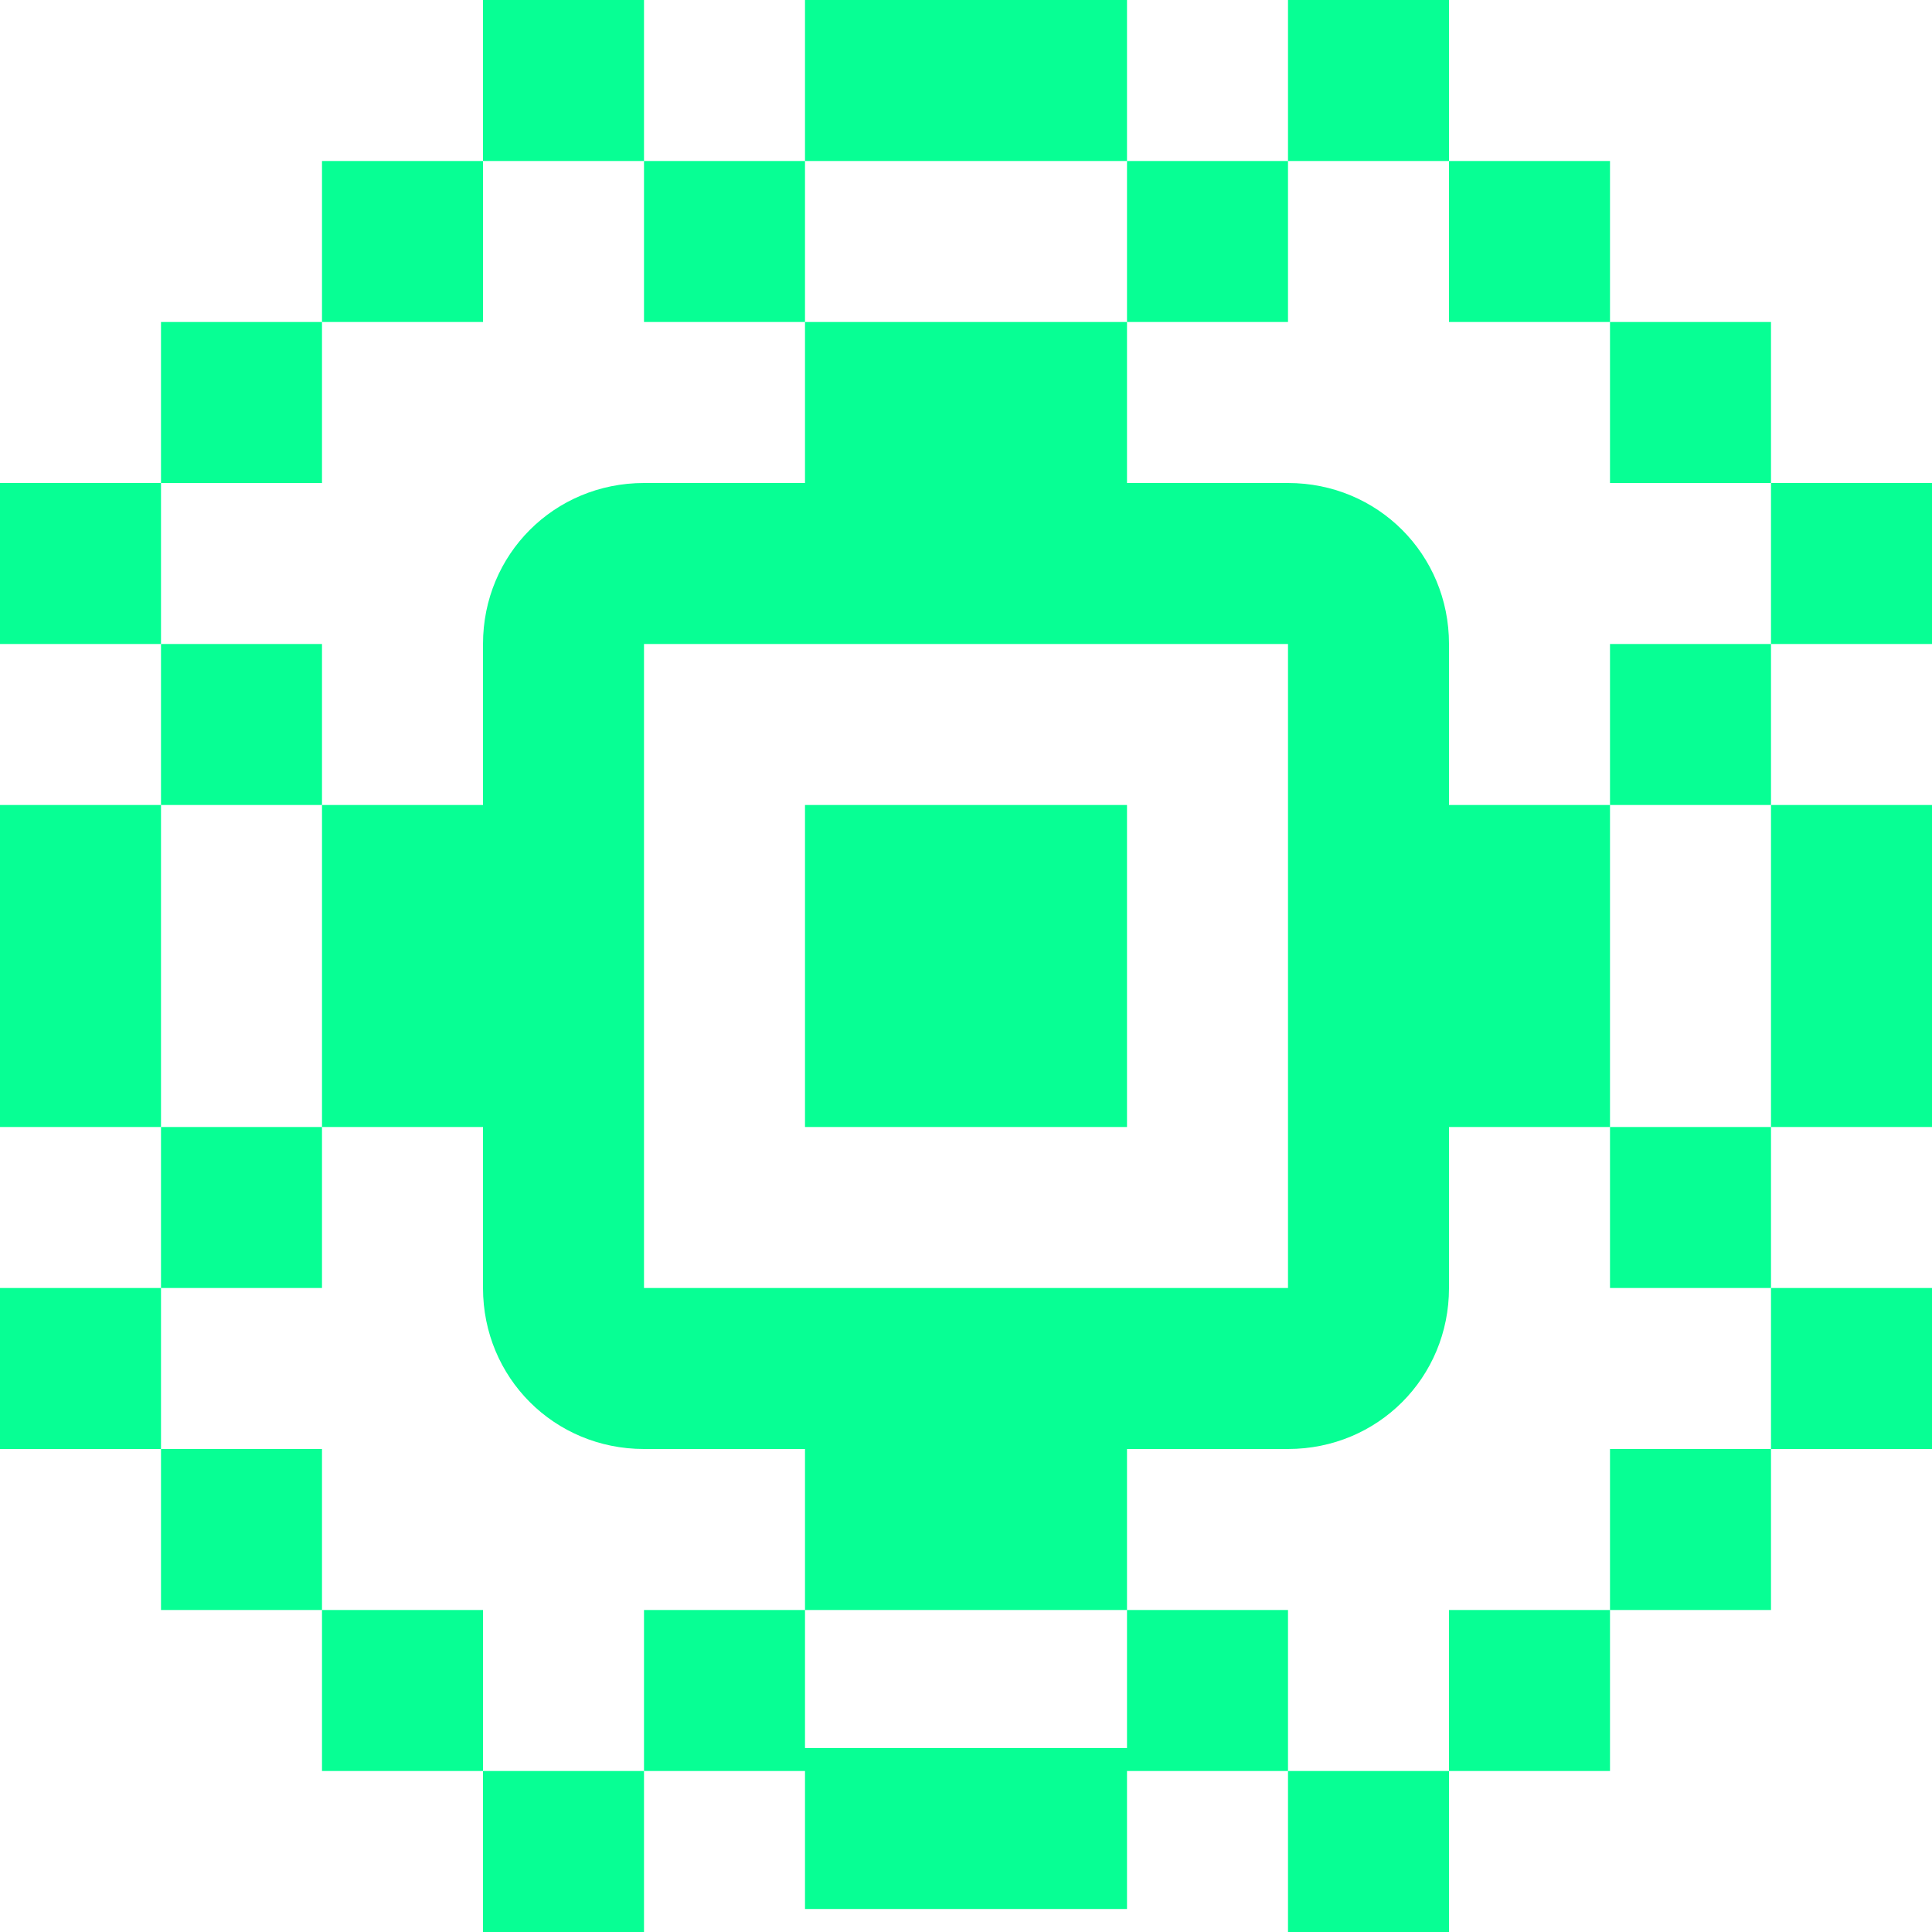 <?xml version="1.0" encoding="UTF-8"?>
<svg id="Layer_1" xmlns="http://www.w3.org/2000/svg" version="1.1" viewBox="0 0 84 84">
  <!-- Generator: Adobe Illustrator 29.6.0, SVG Export Plug-In . SVG Version: 2.1.1 Build 207)  -->
  <defs>
    <style>
      .st0 {
        fill: #07ff94;
      }
    </style>
  </defs>
  <rect class="st0" x="28" y="7" width="7" height="7"/>
  <rect class="st0" x="63" y="7" width="7" height="7"/>
  <path class="st0" d="M63,28c0-3.9-3.1-7-7-7h-7v-7h-14v7h-7c-3.9,0-7,3.1-7,7v7h-7v14h7v7c0,3.9,3.1,7,7,7h7v7h14v-7h7c3.9,0,7-3.1,7-7v-7h7v-14h-7v-7ZM56,35v21h-28v-28h28v7Z"/>
  <polygon class="st0" points="49 7 49 0 42 0 35 0 35 7 42 7 49 7"/>
  <rect class="st0" x="49" y="7" width="7" height="7"/>
  <rect class="st0" x="70" y="14" width="7" height="7"/>
  <rect class="st0" x="21" y="77" width="7" height="7"/>
  <rect class="st0" x="77" y="56" width="7" height="7"/>
  <rect class="st0" y="56" width="7" height="7"/>
  <rect class="st0" x="56" y="77" width="7" height="7"/>
  <rect class="st0" x="77" y="21" width="7" height="7"/>
  <rect class="st0" x="56" width="7" height="7"/>
  <rect class="st0" x="21" width="7" height="7"/>
  <rect class="st0" y="21" width="7" height="7"/>
  <polygon class="st0" points="35 35 35 42 35 49 42 49 49 49 49 42 49 35 42 35 35 35"/>
  <rect class="st0" x="14" y="7" width="7" height="7"/>
  <rect class="st0" x="70" y="63" width="7" height="7"/>
  <polygon class="st0" points="49 70 49 76 42 76 35 76 35 70 28 70 28 77 35 77 35 83 42 83 49 83 49 77 56 77 56 70 49 70"/>
  <polygon class="st0" points="77 49 84 49 84 42 84 35 77 35 77 42 77 49"/>
  <rect class="st0" x="70" y="28" width="7" height="7"/>
  <rect class="st0" x="70" y="49" width="7" height="7"/>
  <rect class="st0" x="63" y="70" width="7" height="7"/>
  <rect class="st0" x="7" y="28" width="7" height="7"/>
  <polygon class="st0" points="7 35 0 35 0 42 0 49 7 49 7 42 7 35"/>
  <rect class="st0" x="7" y="14" width="7" height="7"/>
  <rect class="st0" x="7" y="63" width="7" height="7"/>
  <rect class="st0" x="14" y="70" width="7" height="7"/>
  <rect class="st0" x="7" y="49" width="7" height="7"/>
</svg>